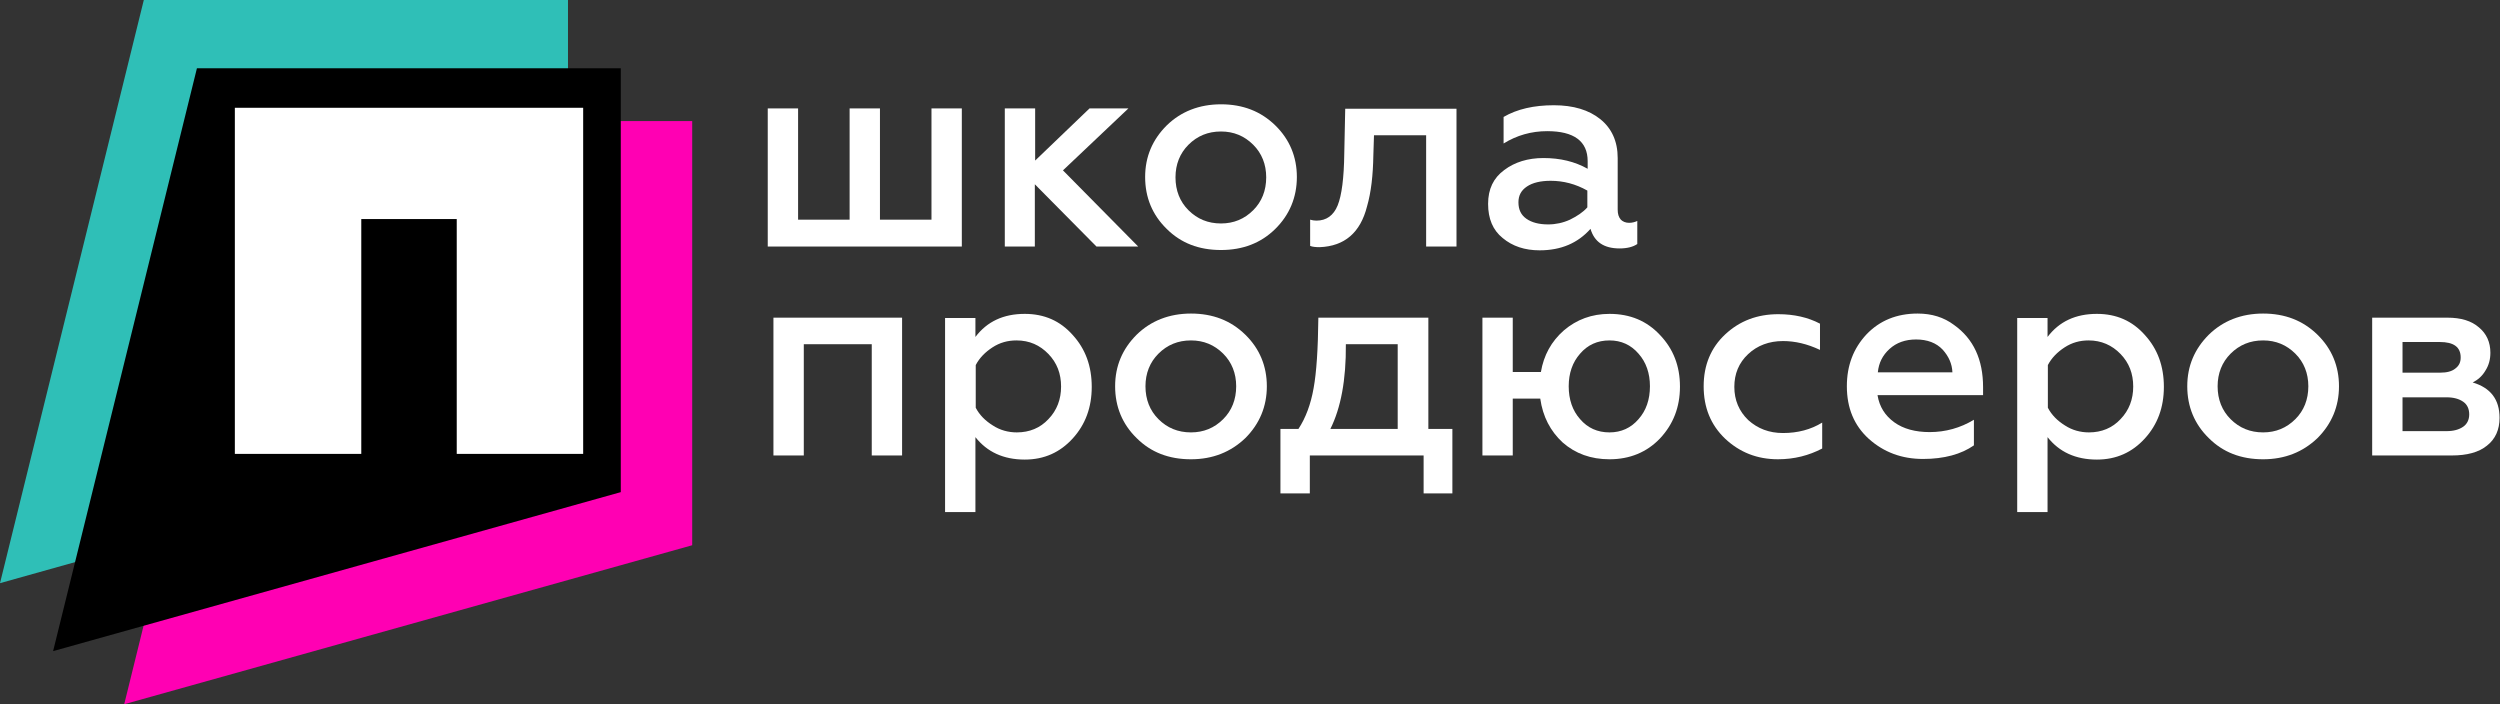 <?xml version="1.0" encoding="UTF-8"?> <svg xmlns="http://www.w3.org/2000/svg" width="213" height="60" viewBox="0 0 213 60" fill="none"><rect x="0" y="0" width="213" height="60" fill="#333333" stroke="none"/><path d="M81.92 21.005H65.412V9.237H67.997V18.716H72.387V9.237H74.972V18.716H79.362V9.237H81.947V21.005H81.92Z" fill="white"></path><path d="M88.195 21.005H85.609V9.237H88.195V13.68L92.827 9.237H96.139L90.564 14.515L96.974 21.005H93.419L88.168 15.7V21.005H88.195Z" fill="white"></path><path d="M104.03 21.301C102.145 21.301 100.609 20.709 99.398 19.497C98.186 18.312 97.566 16.831 97.566 15.081C97.566 13.357 98.186 11.903 99.398 10.691C100.609 9.506 102.171 8.887 104.03 8.887C105.888 8.887 107.423 9.479 108.662 10.691C109.873 11.876 110.493 13.357 110.493 15.081C110.493 16.804 109.873 18.312 108.635 19.524C107.423 20.709 105.888 21.301 104.03 21.301ZM104.03 19.039C105.107 19.039 106.022 18.662 106.776 17.908C107.504 17.181 107.881 16.239 107.881 15.107C107.881 14.003 107.504 13.061 106.776 12.334C106.022 11.58 105.107 11.203 104.03 11.203C102.925 11.203 102.01 11.58 101.256 12.334C100.529 13.061 100.152 14.003 100.152 15.107C100.152 16.239 100.529 17.181 101.256 17.908C102.01 18.662 102.925 19.039 104.03 19.039Z" fill="white"></path><path d="M121.48 11.526H117.064L117.01 13.222C116.983 14.919 116.822 16.373 116.471 17.585C115.906 19.82 114.559 20.978 112.432 21.059C112.109 21.059 111.813 21.032 111.624 20.951V18.716C111.813 18.77 111.974 18.797 112.163 18.797C112.997 18.797 113.617 18.366 113.967 17.504C114.317 16.642 114.506 15.161 114.532 13.088L114.613 9.264H124.093V21.005H121.507V11.526H121.48Z" fill="white"></path><path d="M138.797 18.985C139.039 18.985 139.282 18.931 139.497 18.824V20.79C139.147 21.032 138.635 21.167 137.989 21.167C136.643 21.167 135.835 20.601 135.511 19.497C134.434 20.709 133.007 21.328 131.176 21.328C129.91 21.328 128.86 20.978 128.025 20.278C127.19 19.605 126.786 18.635 126.786 17.369C126.786 16.104 127.244 15.161 128.16 14.488C129.048 13.815 130.179 13.465 131.499 13.465C132.926 13.465 134.165 13.761 135.269 14.38V13.734C135.269 12.037 134.111 11.175 131.822 11.175C130.476 11.175 129.237 11.526 128.106 12.226V9.964C129.264 9.29 130.691 8.967 132.388 8.967C134.057 8.967 135.377 9.371 136.346 10.152C137.316 10.933 137.827 12.037 137.827 13.465V17.854C137.827 18.231 137.908 18.5 138.097 18.716C138.258 18.878 138.501 18.985 138.797 18.985ZM135.242 17.666V16.238C134.246 15.673 133.195 15.404 132.118 15.404C131.257 15.404 130.583 15.565 130.099 15.888C129.614 16.212 129.371 16.642 129.371 17.235C129.371 17.854 129.587 18.312 130.045 18.635C130.502 18.958 131.122 19.12 131.903 19.12C132.549 19.12 133.169 18.985 133.761 18.716C134.353 18.42 134.865 18.096 135.242 17.666Z" fill="white"></path><path d="M68.483 38.806H65.897V27.065H76.858V38.806H74.273V29.327H68.483V38.806Z" fill="white"></path><path d="M87.307 26.742C88.977 26.742 90.323 27.334 91.4 28.546C92.477 29.731 93.016 31.185 93.016 32.962C93.016 34.713 92.477 36.167 91.4 37.352C90.323 38.537 88.977 39.156 87.307 39.156C85.503 39.156 84.102 38.51 83.106 37.244V43.627H80.52V27.092H83.106V28.708C84.102 27.388 85.503 26.742 87.307 26.742ZM86.607 29.004C85.853 29.004 85.179 29.192 84.56 29.596C83.941 30 83.456 30.485 83.133 31.104V34.74C83.456 35.359 83.941 35.844 84.587 36.248C85.206 36.652 85.906 36.84 86.634 36.84C87.711 36.84 88.626 36.463 89.327 35.709C90.054 34.955 90.404 34.013 90.404 32.936C90.404 31.831 90.054 30.916 89.327 30.162C88.6 29.408 87.711 29.004 86.607 29.004Z" fill="white"></path><path d="M101.472 39.13C99.587 39.13 98.052 38.537 96.84 37.325C95.628 36.14 95.009 34.659 95.009 32.909C95.009 31.185 95.628 29.731 96.84 28.519C98.052 27.334 99.614 26.715 101.472 26.715C103.33 26.715 104.865 27.307 106.104 28.519C107.316 29.704 107.935 31.185 107.935 32.909C107.935 34.632 107.316 36.113 106.104 37.325C104.865 38.51 103.33 39.13 101.472 39.13ZM101.472 36.84C102.549 36.84 103.465 36.464 104.219 35.709C104.946 34.982 105.323 34.04 105.323 32.909C105.323 31.805 104.946 30.862 104.219 30.135C103.465 29.381 102.549 29.004 101.472 29.004C100.368 29.004 99.452 29.381 98.698 30.135C97.971 30.862 97.594 31.805 97.594 32.909C97.594 34.04 97.971 34.982 98.698 35.709C99.452 36.464 100.368 36.84 101.472 36.84Z" fill="white"></path><path d="M111.57 42.038H109.093V36.544H110.628C111.247 35.602 111.678 34.444 111.92 33.07C112.163 31.751 112.297 29.731 112.324 27.065H121.696V36.544H123.743V42.038H121.292V38.806H111.597V42.038H111.57ZM113.348 36.544H119.084V29.327H114.667C114.694 32.37 114.236 34.767 113.348 36.544Z" fill="white"></path><path d="M137.128 39.13C135.539 39.13 134.219 38.645 133.142 37.702C132.092 36.733 131.445 35.494 131.23 33.959H128.887V38.806H126.302V27.065H128.887V31.697H131.284C131.526 30.27 132.172 29.085 133.25 28.142C134.327 27.226 135.62 26.742 137.128 26.742C138.878 26.742 140.305 27.334 141.436 28.546C142.567 29.731 143.133 31.185 143.133 32.936C143.133 34.686 142.567 36.14 141.436 37.352C140.305 38.537 138.851 39.13 137.128 39.13ZM140.575 32.909C140.575 31.805 140.251 30.862 139.605 30.135C138.959 29.381 138.124 29.004 137.128 29.004C136.104 29.004 135.269 29.381 134.623 30.135C133.977 30.862 133.654 31.805 133.654 32.909C133.654 34.04 133.977 34.982 134.623 35.709C135.269 36.463 136.104 36.84 137.128 36.84C138.124 36.84 138.959 36.463 139.605 35.709C140.251 34.982 140.575 34.04 140.575 32.909Z" fill="white"></path><path d="M151.481 39.129C149.704 39.129 148.222 38.537 146.984 37.379C145.745 36.194 145.152 34.713 145.152 32.909C145.152 31.104 145.772 29.623 146.984 28.492C148.222 27.334 149.73 26.769 151.508 26.769C152.854 26.769 154.039 27.038 155.063 27.576V29.812C153.985 29.3 152.935 29.058 151.912 29.058C150.727 29.058 149.73 29.435 148.949 30.162C148.142 30.916 147.765 31.858 147.765 32.962C147.765 34.093 148.168 35.036 148.949 35.79C149.757 36.517 150.727 36.894 151.912 36.894C153.177 36.894 154.282 36.598 155.251 36.005V38.214C154.12 38.806 152.881 39.129 151.481 39.129Z" fill="white"></path><path d="M157.352 32.909C157.352 31.131 157.917 29.677 159.021 28.492C160.152 27.307 161.607 26.715 163.384 26.715C164.596 26.715 165.619 27.038 166.481 27.684C168.15 28.869 168.958 30.647 168.958 32.989V33.663H159.964C160.125 34.659 160.61 35.413 161.391 35.979C162.172 36.544 163.195 36.814 164.407 36.814C165.754 36.814 167.019 36.464 168.177 35.763V37.945C167.1 38.699 165.646 39.103 163.842 39.103C162.037 39.103 160.502 38.537 159.21 37.379C157.971 36.248 157.352 34.767 157.352 32.909ZM159.991 31.724H166.346C166.319 30.997 166.023 30.35 165.511 29.785C164.973 29.219 164.219 28.923 163.249 28.923C162.334 28.923 161.58 29.192 160.987 29.731C160.395 30.27 160.071 30.916 159.991 31.724Z" fill="white"></path><path d="M178.653 26.742C180.322 26.742 181.669 27.334 182.746 28.546C183.823 29.731 184.362 31.185 184.362 32.962C184.362 34.713 183.823 36.167 182.746 37.352C181.669 38.537 180.322 39.156 178.653 39.156C176.848 39.156 175.448 38.51 174.451 37.244V43.627H171.866V27.092H174.451V28.708C175.448 27.388 176.848 26.742 178.653 26.742ZM177.952 29.004C177.198 29.004 176.525 29.192 175.906 29.596C175.286 30 174.802 30.485 174.478 31.104V34.74C174.802 35.359 175.286 35.844 175.933 36.248C176.552 36.652 177.252 36.84 177.979 36.84C179.057 36.84 179.972 36.463 180.672 35.709C181.399 34.955 181.75 34.013 181.75 32.936C181.75 31.831 181.399 30.916 180.672 30.162C179.945 29.408 179.03 29.004 177.952 29.004Z" fill="white"></path><path d="M192.819 39.13C190.934 39.13 189.399 38.537 188.187 37.325C186.975 36.14 186.355 34.659 186.355 32.909C186.355 31.185 186.975 29.731 188.187 28.519C189.399 27.334 190.96 26.715 192.819 26.715C194.677 26.715 196.212 27.307 197.451 28.519C198.662 29.704 199.282 31.185 199.282 32.909C199.282 34.632 198.662 36.113 197.451 37.325C196.212 38.51 194.677 39.13 192.819 39.13ZM192.819 36.84C193.896 36.84 194.811 36.464 195.566 35.709C196.293 34.982 196.67 34.04 196.67 32.909C196.67 31.805 196.293 30.862 195.566 30.135C194.811 29.381 193.896 29.004 192.819 29.004C191.715 29.004 190.799 29.381 190.045 30.135C189.318 30.862 188.941 31.805 188.941 32.909C188.941 34.04 189.318 34.982 190.045 35.709C190.799 36.464 191.715 36.84 192.819 36.84Z" fill="white"></path><path d="M208.896 38.806H202.109V27.065H208.519C209.677 27.065 210.565 27.334 211.212 27.9C211.858 28.438 212.181 29.166 212.181 30.054C212.181 30.62 212.047 31.131 211.75 31.589C211.481 32.047 211.104 32.37 210.673 32.586C212.208 33.043 212.962 34.04 212.962 35.602C212.962 36.598 212.612 37.406 211.885 37.972C211.185 38.537 210.188 38.806 208.896 38.806ZM204.695 29.139V31.751H207.899C208.465 31.751 208.896 31.643 209.192 31.401C209.515 31.158 209.65 30.862 209.65 30.458C209.65 29.569 209.057 29.139 207.872 29.139H204.695ZM204.695 33.824V36.733H208.438C209.057 36.733 209.515 36.598 209.865 36.356C210.215 36.113 210.377 35.736 210.377 35.306C210.377 34.848 210.215 34.471 209.865 34.228C209.515 33.986 209.057 33.851 208.438 33.851H204.695V33.824Z" fill="white"></path><path d="M58.976 10.314V46.454L10.583 60L22.836 10.314H58.976Z" fill="#FF00B3"></path><path d="M48.393 0V36.113L0 49.686L12.253 0H48.393Z" fill="#2FBFB7"></path><path d="M52.891 5.817V41.93L4.524 55.476L16.778 5.817H52.891Z" fill="black"></path><path d="M20.009 9.183H49.686V38.671H38.914V18.663H30.781V38.671H20.009V9.183Z" fill="white"></path></svg> 